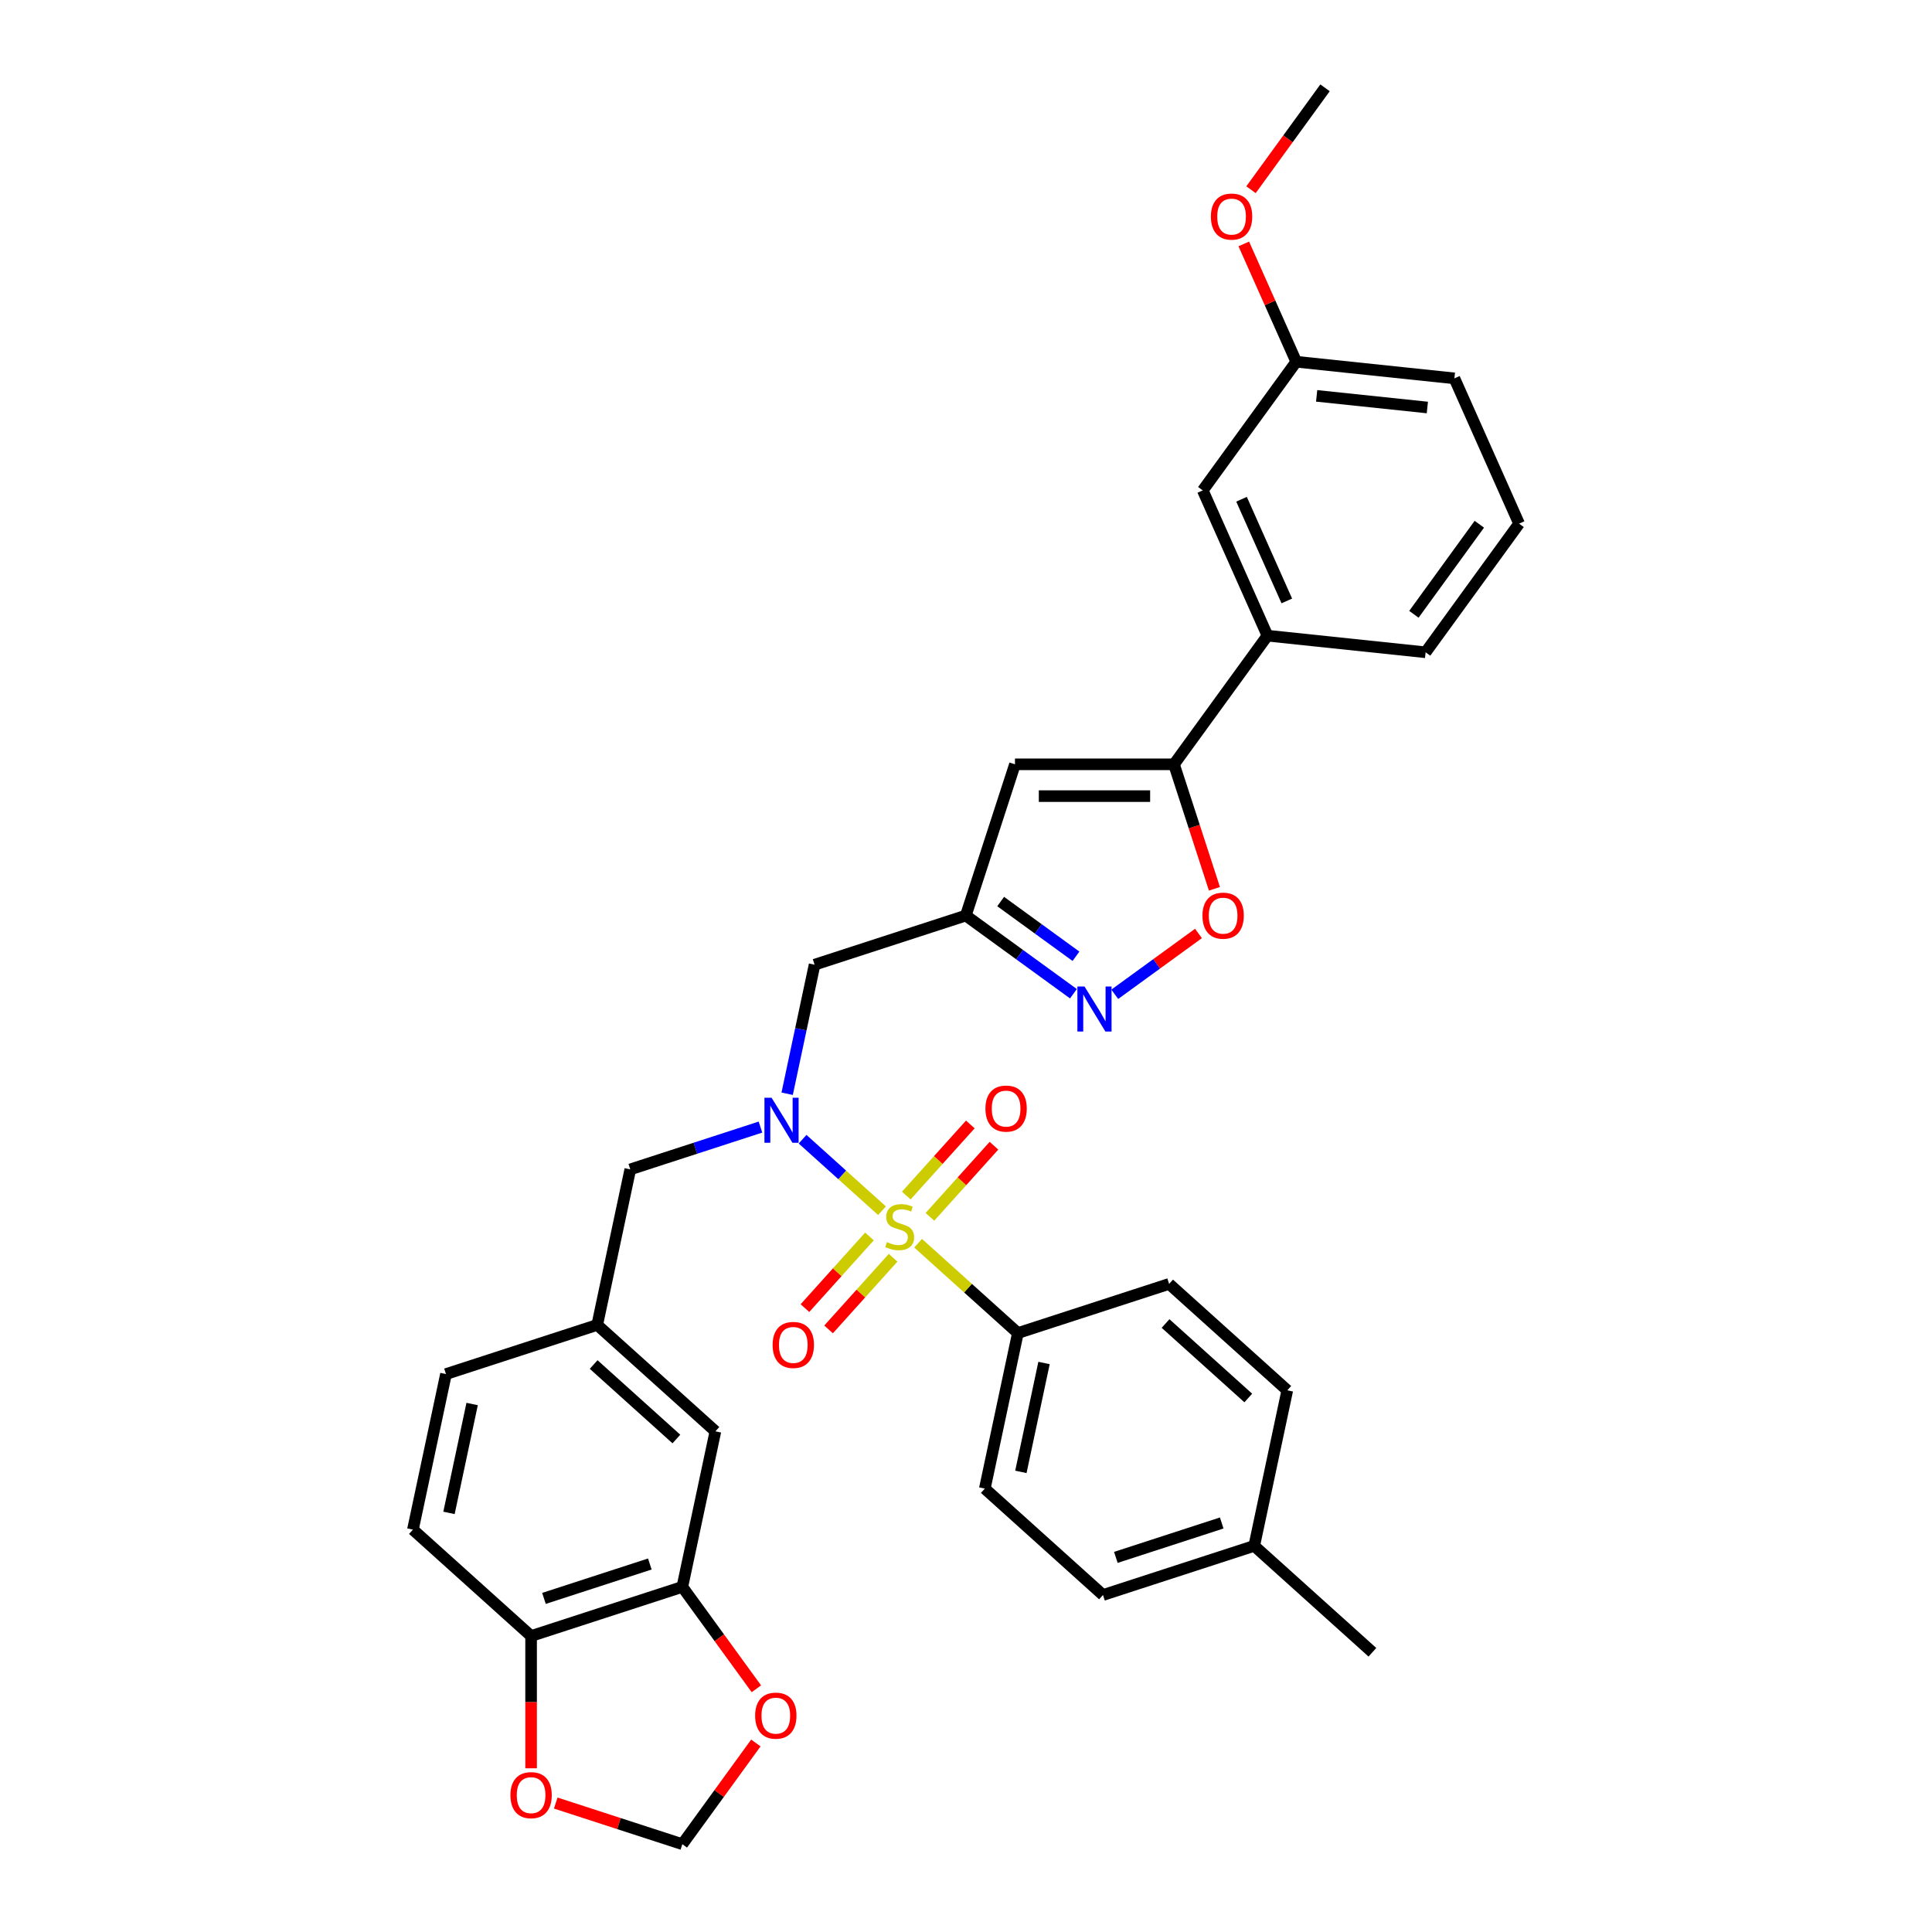 <?xml version='1.0' encoding='iso-8859-1'?>
<svg version='1.1' baseProfile='full'
              xmlns='http://www.w3.org/2000/svg'
                      xmlns:rdkit='http://www.rdkit.org/xml'
                      xmlns:xlink='http://www.w3.org/1999/xlink'
                  xml:space='preserve'
width='1000px' height='1000px' viewBox='0 0 1000 1000'>
<!-- END OF HEADER -->
<rect style='opacity:1.0;fill:#FFFFFF;stroke:none' width='1000' height='1000' x='0' y='0'> </rect>
<path class='bond-0' d='M 526.851,689.986 L 509.738,770.497' style='fill:none;fill-rule:evenodd;stroke:#000000;stroke-width:6px;stroke-linecap:butt;stroke-linejoin:miter;stroke-opacity:1' />
<path class='bond-0' d='M 540.386,705.485 L 528.407,761.843' style='fill:none;fill-rule:evenodd;stroke:#000000;stroke-width:6px;stroke-linecap:butt;stroke-linejoin:miter;stroke-opacity:1' />
<path class='bond-1' d='M 526.851,689.986 L 605.131,664.551' style='fill:none;fill-rule:evenodd;stroke:#000000;stroke-width:6px;stroke-linecap:butt;stroke-linejoin:miter;stroke-opacity:1' />
<path class='bond-2' d='M 526.851,689.986 L 501.033,666.74' style='fill:none;fill-rule:evenodd;stroke:#000000;stroke-width:6px;stroke-linecap:butt;stroke-linejoin:miter;stroke-opacity:1' />
<path class='bond-2' d='M 501.033,666.74 L 475.215,643.493' style='fill:none;fill-rule:evenodd;stroke:#CCCC00;stroke-width:6px;stroke-linecap:butt;stroke-linejoin:miter;stroke-opacity:1' />
<path class='bond-3' d='M 407.43,566.122 L 414.529,532.724' style='fill:none;fill-rule:evenodd;stroke:#0000FF;stroke-width:6px;stroke-linecap:butt;stroke-linejoin:miter;stroke-opacity:1' />
<path class='bond-3' d='M 414.529,532.724 L 421.629,499.325' style='fill:none;fill-rule:evenodd;stroke:#000000;stroke-width:6px;stroke-linecap:butt;stroke-linejoin:miter;stroke-opacity:1' />
<path class='bond-4' d='M 415.413,589.648 L 435.966,608.153' style='fill:none;fill-rule:evenodd;stroke:#0000FF;stroke-width:6px;stroke-linecap:butt;stroke-linejoin:miter;stroke-opacity:1' />
<path class='bond-4' d='M 435.966,608.153 L 456.518,626.659' style='fill:none;fill-rule:evenodd;stroke:#CCCC00;stroke-width:6px;stroke-linecap:butt;stroke-linejoin:miter;stroke-opacity:1' />
<path class='bond-5' d='M 393.618,583.376 L 359.926,594.323' style='fill:none;fill-rule:evenodd;stroke:#0000FF;stroke-width:6px;stroke-linecap:butt;stroke-linejoin:miter;stroke-opacity:1' />
<path class='bond-5' d='M 359.926,594.323 L 326.235,605.27' style='fill:none;fill-rule:evenodd;stroke:#000000;stroke-width:6px;stroke-linecap:butt;stroke-linejoin:miter;stroke-opacity:1' />
<path class='bond-6' d='M 450.035,639.989 L 433.335,658.536' style='fill:none;fill-rule:evenodd;stroke:#CCCC00;stroke-width:6px;stroke-linecap:butt;stroke-linejoin:miter;stroke-opacity:1' />
<path class='bond-6' d='M 433.335,658.536 L 416.636,677.082' style='fill:none;fill-rule:evenodd;stroke:#FF0000;stroke-width:6px;stroke-linecap:butt;stroke-linejoin:miter;stroke-opacity:1' />
<path class='bond-6' d='M 462.269,651.004 L 445.569,669.551' style='fill:none;fill-rule:evenodd;stroke:#CCCC00;stroke-width:6px;stroke-linecap:butt;stroke-linejoin:miter;stroke-opacity:1' />
<path class='bond-6' d='M 445.569,669.551 L 428.869,688.098' style='fill:none;fill-rule:evenodd;stroke:#FF0000;stroke-width:6px;stroke-linecap:butt;stroke-linejoin:miter;stroke-opacity:1' />
<path class='bond-7' d='M 481.331,629.833 L 497.903,611.428' style='fill:none;fill-rule:evenodd;stroke:#CCCC00;stroke-width:6px;stroke-linecap:butt;stroke-linejoin:miter;stroke-opacity:1' />
<path class='bond-7' d='M 497.903,611.428 L 514.474,593.024' style='fill:none;fill-rule:evenodd;stroke:#FF0000;stroke-width:6px;stroke-linecap:butt;stroke-linejoin:miter;stroke-opacity:1' />
<path class='bond-7' d='M 469.098,618.817 L 485.669,600.413' style='fill:none;fill-rule:evenodd;stroke:#CCCC00;stroke-width:6px;stroke-linecap:butt;stroke-linejoin:miter;stroke-opacity:1' />
<path class='bond-7' d='M 485.669,600.413 L 502.24,582.009' style='fill:none;fill-rule:evenodd;stroke:#FF0000;stroke-width:6px;stroke-linecap:butt;stroke-linejoin:miter;stroke-opacity:1' />
<path class='bond-8' d='M 509.738,770.497 L 570.905,825.572' style='fill:none;fill-rule:evenodd;stroke:#000000;stroke-width:6px;stroke-linecap:butt;stroke-linejoin:miter;stroke-opacity:1' />
<path class='bond-9' d='M 605.131,664.551 L 666.299,719.627' style='fill:none;fill-rule:evenodd;stroke:#000000;stroke-width:6px;stroke-linecap:butt;stroke-linejoin:miter;stroke-opacity:1' />
<path class='bond-9' d='M 603.291,685.046 L 646.109,723.599' style='fill:none;fill-rule:evenodd;stroke:#000000;stroke-width:6px;stroke-linecap:butt;stroke-linejoin:miter;stroke-opacity:1' />
<path class='bond-10' d='M 353.177,821.367 L 274.896,846.801' style='fill:none;fill-rule:evenodd;stroke:#000000;stroke-width:6px;stroke-linecap:butt;stroke-linejoin:miter;stroke-opacity:1' />
<path class='bond-10' d='M 336.347,809.526 L 281.551,827.33' style='fill:none;fill-rule:evenodd;stroke:#000000;stroke-width:6px;stroke-linecap:butt;stroke-linejoin:miter;stroke-opacity:1' />
<path class='bond-11' d='M 353.177,821.367 L 372.337,847.739' style='fill:none;fill-rule:evenodd;stroke:#000000;stroke-width:6px;stroke-linecap:butt;stroke-linejoin:miter;stroke-opacity:1' />
<path class='bond-11' d='M 372.337,847.739 L 391.498,874.112' style='fill:none;fill-rule:evenodd;stroke:#FF0000;stroke-width:6px;stroke-linecap:butt;stroke-linejoin:miter;stroke-opacity:1' />
<path class='bond-12' d='M 353.177,821.367 L 370.29,740.856' style='fill:none;fill-rule:evenodd;stroke:#000000;stroke-width:6px;stroke-linecap:butt;stroke-linejoin:miter;stroke-opacity:1' />
<path class='bond-13' d='M 421.629,499.325 L 499.909,473.89' style='fill:none;fill-rule:evenodd;stroke:#000000;stroke-width:6px;stroke-linecap:butt;stroke-linejoin:miter;stroke-opacity:1' />
<path class='bond-14' d='M 274.896,846.801 L 274.896,881.034' style='fill:none;fill-rule:evenodd;stroke:#000000;stroke-width:6px;stroke-linecap:butt;stroke-linejoin:miter;stroke-opacity:1' />
<path class='bond-14' d='M 274.896,881.034 L 274.896,915.266' style='fill:none;fill-rule:evenodd;stroke:#FF0000;stroke-width:6px;stroke-linecap:butt;stroke-linejoin:miter;stroke-opacity:1' />
<path class='bond-15' d='M 274.896,846.801 L 213.728,791.726' style='fill:none;fill-rule:evenodd;stroke:#000000;stroke-width:6px;stroke-linecap:butt;stroke-linejoin:miter;stroke-opacity:1' />
<path class='bond-16' d='M 628.59,460.045 L 618.122,427.827' style='fill:none;fill-rule:evenodd;stroke:#FF0000;stroke-width:6px;stroke-linecap:butt;stroke-linejoin:miter;stroke-opacity:1' />
<path class='bond-16' d='M 618.122,427.827 L 607.653,395.609' style='fill:none;fill-rule:evenodd;stroke:#000000;stroke-width:6px;stroke-linecap:butt;stroke-linejoin:miter;stroke-opacity:1' />
<path class='bond-17' d='M 620.33,483.159 L 598.666,498.899' style='fill:none;fill-rule:evenodd;stroke:#FF0000;stroke-width:6px;stroke-linecap:butt;stroke-linejoin:miter;stroke-opacity:1' />
<path class='bond-17' d='M 598.666,498.899 L 577.002,514.639' style='fill:none;fill-rule:evenodd;stroke:#0000FF;stroke-width:6px;stroke-linecap:butt;stroke-linejoin:miter;stroke-opacity:1' />
<path class='bond-18' d='M 607.653,395.609 L 525.344,395.609' style='fill:none;fill-rule:evenodd;stroke:#000000;stroke-width:6px;stroke-linecap:butt;stroke-linejoin:miter;stroke-opacity:1' />
<path class='bond-18' d='M 595.307,412.071 L 537.691,412.071' style='fill:none;fill-rule:evenodd;stroke:#000000;stroke-width:6px;stroke-linecap:butt;stroke-linejoin:miter;stroke-opacity:1' />
<path class='bond-19' d='M 607.653,395.609 L 656.033,329.02' style='fill:none;fill-rule:evenodd;stroke:#000000;stroke-width:6px;stroke-linecap:butt;stroke-linejoin:miter;stroke-opacity:1' />
<path class='bond-20' d='M 525.344,395.609 L 499.909,473.89' style='fill:none;fill-rule:evenodd;stroke:#000000;stroke-width:6px;stroke-linecap:butt;stroke-linejoin:miter;stroke-opacity:1' />
<path class='bond-21' d='M 499.909,473.89 L 527.755,494.121' style='fill:none;fill-rule:evenodd;stroke:#000000;stroke-width:6px;stroke-linecap:butt;stroke-linejoin:miter;stroke-opacity:1' />
<path class='bond-21' d='M 527.755,494.121 L 555.601,514.352' style='fill:none;fill-rule:evenodd;stroke:#0000FF;stroke-width:6px;stroke-linecap:butt;stroke-linejoin:miter;stroke-opacity:1' />
<path class='bond-21' d='M 517.939,466.641 L 537.431,480.803' style='fill:none;fill-rule:evenodd;stroke:#000000;stroke-width:6px;stroke-linecap:butt;stroke-linejoin:miter;stroke-opacity:1' />
<path class='bond-21' d='M 537.431,480.803 L 556.923,494.965' style='fill:none;fill-rule:evenodd;stroke:#0000FF;stroke-width:6px;stroke-linecap:butt;stroke-linejoin:miter;stroke-opacity:1' />
<path class='bond-22' d='M 670.935,187.237 L 752.794,195.841' style='fill:none;fill-rule:evenodd;stroke:#000000;stroke-width:6px;stroke-linecap:butt;stroke-linejoin:miter;stroke-opacity:1' />
<path class='bond-22' d='M 681.493,204.899 L 738.794,210.922' style='fill:none;fill-rule:evenodd;stroke:#000000;stroke-width:6px;stroke-linecap:butt;stroke-linejoin:miter;stroke-opacity:1' />
<path class='bond-23' d='M 670.935,187.237 L 622.555,253.827' style='fill:none;fill-rule:evenodd;stroke:#000000;stroke-width:6px;stroke-linecap:butt;stroke-linejoin:miter;stroke-opacity:1' />
<path class='bond-24' d='M 670.935,187.237 L 657.359,156.744' style='fill:none;fill-rule:evenodd;stroke:#000000;stroke-width:6px;stroke-linecap:butt;stroke-linejoin:miter;stroke-opacity:1' />
<path class='bond-24' d='M 657.359,156.744 L 643.782,126.251' style='fill:none;fill-rule:evenodd;stroke:#FF0000;stroke-width:6px;stroke-linecap:butt;stroke-linejoin:miter;stroke-opacity:1' />
<path class='bond-25' d='M 752.794,195.841 L 786.272,271.034' style='fill:none;fill-rule:evenodd;stroke:#000000;stroke-width:6px;stroke-linecap:butt;stroke-linejoin:miter;stroke-opacity:1' />
<path class='bond-26' d='M 786.272,271.034 L 737.892,337.623' style='fill:none;fill-rule:evenodd;stroke:#000000;stroke-width:6px;stroke-linecap:butt;stroke-linejoin:miter;stroke-opacity:1' />
<path class='bond-26' d='M 765.697,271.346 L 731.831,317.959' style='fill:none;fill-rule:evenodd;stroke:#000000;stroke-width:6px;stroke-linecap:butt;stroke-linejoin:miter;stroke-opacity:1' />
<path class='bond-27' d='M 737.892,337.623 L 656.033,329.02' style='fill:none;fill-rule:evenodd;stroke:#000000;stroke-width:6px;stroke-linecap:butt;stroke-linejoin:miter;stroke-opacity:1' />
<path class='bond-28' d='M 656.033,329.02 L 622.555,253.827' style='fill:none;fill-rule:evenodd;stroke:#000000;stroke-width:6px;stroke-linecap:butt;stroke-linejoin:miter;stroke-opacity:1' />
<path class='bond-28' d='M 666.05,311.045 L 642.616,258.41' style='fill:none;fill-rule:evenodd;stroke:#000000;stroke-width:6px;stroke-linecap:butt;stroke-linejoin:miter;stroke-opacity:1' />
<path class='bond-29' d='M 647.516,98.2 L 666.676,71.827' style='fill:none;fill-rule:evenodd;stroke:#FF0000;stroke-width:6px;stroke-linecap:butt;stroke-linejoin:miter;stroke-opacity:1' />
<path class='bond-29' d='M 666.676,71.827 L 685.837,45.455' style='fill:none;fill-rule:evenodd;stroke:#000000;stroke-width:6px;stroke-linecap:butt;stroke-linejoin:miter;stroke-opacity:1' />
<path class='bond-30' d='M 391.235,902.163 L 372.206,928.354' style='fill:none;fill-rule:evenodd;stroke:#FF0000;stroke-width:6px;stroke-linecap:butt;stroke-linejoin:miter;stroke-opacity:1' />
<path class='bond-30' d='M 372.206,928.354 L 353.177,954.545' style='fill:none;fill-rule:evenodd;stroke:#000000;stroke-width:6px;stroke-linecap:butt;stroke-linejoin:miter;stroke-opacity:1' />
<path class='bond-31' d='M 287.654,933.256 L 320.415,943.901' style='fill:none;fill-rule:evenodd;stroke:#FF0000;stroke-width:6px;stroke-linecap:butt;stroke-linejoin:miter;stroke-opacity:1' />
<path class='bond-31' d='M 320.415,943.901 L 353.177,954.545' style='fill:none;fill-rule:evenodd;stroke:#000000;stroke-width:6px;stroke-linecap:butt;stroke-linejoin:miter;stroke-opacity:1' />
<path class='bond-32' d='M 370.29,740.856 L 309.122,685.781' style='fill:none;fill-rule:evenodd;stroke:#000000;stroke-width:6px;stroke-linecap:butt;stroke-linejoin:miter;stroke-opacity:1' />
<path class='bond-32' d='M 350.099,744.828 L 307.282,706.275' style='fill:none;fill-rule:evenodd;stroke:#000000;stroke-width:6px;stroke-linecap:butt;stroke-linejoin:miter;stroke-opacity:1' />
<path class='bond-33' d='M 213.728,791.726 L 230.841,711.215' style='fill:none;fill-rule:evenodd;stroke:#000000;stroke-width:6px;stroke-linecap:butt;stroke-linejoin:miter;stroke-opacity:1' />
<path class='bond-33' d='M 232.397,783.072 L 244.377,726.715' style='fill:none;fill-rule:evenodd;stroke:#000000;stroke-width:6px;stroke-linecap:butt;stroke-linejoin:miter;stroke-opacity:1' />
<path class='bond-34' d='M 309.122,685.781 L 230.841,711.215' style='fill:none;fill-rule:evenodd;stroke:#000000;stroke-width:6px;stroke-linecap:butt;stroke-linejoin:miter;stroke-opacity:1' />
<path class='bond-35' d='M 309.122,685.781 L 326.235,605.27' style='fill:none;fill-rule:evenodd;stroke:#000000;stroke-width:6px;stroke-linecap:butt;stroke-linejoin:miter;stroke-opacity:1' />
<path class='bond-36' d='M 570.905,825.572 L 649.186,800.137' style='fill:none;fill-rule:evenodd;stroke:#000000;stroke-width:6px;stroke-linecap:butt;stroke-linejoin:miter;stroke-opacity:1' />
<path class='bond-36' d='M 577.56,806.101 L 632.357,788.296' style='fill:none;fill-rule:evenodd;stroke:#000000;stroke-width:6px;stroke-linecap:butt;stroke-linejoin:miter;stroke-opacity:1' />
<path class='bond-37' d='M 666.299,719.627 L 649.186,800.137' style='fill:none;fill-rule:evenodd;stroke:#000000;stroke-width:6px;stroke-linecap:butt;stroke-linejoin:miter;stroke-opacity:1' />
<path class='bond-38' d='M 649.186,800.137 L 710.354,855.213' style='fill:none;fill-rule:evenodd;stroke:#000000;stroke-width:6px;stroke-linecap:butt;stroke-linejoin:miter;stroke-opacity:1' />
<path  class='atom-1' d='M 399.363 568.18
L 407.001 580.527
Q 407.759 581.745, 408.977 583.951
Q 410.195 586.156, 410.261 586.288
L 410.261 568.18
L 413.356 568.18
L 413.356 591.49
L 410.162 591.49
L 401.964 577.991
Q 401.009 576.411, 399.989 574.6
Q 399.001 572.789, 398.705 572.23
L 398.705 591.49
L 395.676 591.49
L 395.676 568.18
L 399.363 568.18
' fill='#0000FF'/>
<path  class='atom-2' d='M 459.098 642.911
Q 459.362 643.01, 460.448 643.471
Q 461.535 643.932, 462.72 644.228
Q 463.938 644.491, 465.124 644.491
Q 467.329 644.491, 468.613 643.438
Q 469.897 642.351, 469.897 640.475
Q 469.897 639.191, 469.239 638.401
Q 468.613 637.61, 467.626 637.182
Q 466.638 636.754, 464.992 636.261
Q 462.918 635.635, 461.667 635.042
Q 460.448 634.45, 459.559 633.199
Q 458.703 631.948, 458.703 629.84
Q 458.703 626.91, 460.679 625.099
Q 462.687 623.289, 466.638 623.289
Q 469.338 623.289, 472.4 624.573
L 471.642 627.108
Q 468.844 625.955, 466.737 625.955
Q 464.465 625.955, 463.214 626.91
Q 461.963 627.832, 461.996 629.445
Q 461.996 630.696, 462.621 631.454
Q 463.28 632.211, 464.202 632.639
Q 465.156 633.067, 466.737 633.561
Q 468.844 634.219, 470.095 634.878
Q 471.346 635.536, 472.235 636.886
Q 473.157 638.203, 473.157 640.475
Q 473.157 643.701, 470.984 645.446
Q 468.844 647.158, 465.255 647.158
Q 463.181 647.158, 461.601 646.697
Q 460.053 646.269, 458.21 645.512
L 459.098 642.911
' fill='#CCCC00'/>
<path  class='atom-3' d='M 399.907 696.144
Q 399.907 690.547, 402.673 687.419
Q 405.439 684.292, 410.608 684.292
Q 415.777 684.292, 418.542 687.419
Q 421.308 690.547, 421.308 696.144
Q 421.308 701.807, 418.509 705.034
Q 415.711 708.227, 410.608 708.227
Q 405.472 708.227, 402.673 705.034
Q 399.907 701.84, 399.907 696.144
M 410.608 705.593
Q 414.163 705.593, 416.073 703.223
Q 418.015 700.819, 418.015 696.144
Q 418.015 691.568, 416.073 689.263
Q 414.163 686.926, 410.608 686.926
Q 407.052 686.926, 405.109 689.23
Q 403.2 691.535, 403.2 696.144
Q 403.2 700.852, 405.109 703.223
Q 407.052 705.593, 410.608 705.593
' fill='#FF0000'/>
<path  class='atom-4' d='M 510.059 573.809
Q 510.059 568.212, 512.824 565.084
Q 515.59 561.956, 520.759 561.956
Q 525.928 561.956, 528.693 565.084
Q 531.459 568.212, 531.459 573.809
Q 531.459 579.472, 528.66 582.698
Q 525.862 585.892, 520.759 585.892
Q 515.623 585.892, 512.824 582.698
Q 510.059 579.505, 510.059 573.809
M 520.759 583.258
Q 524.315 583.258, 526.224 580.888
Q 528.167 578.484, 528.167 573.809
Q 528.167 569.233, 526.224 566.928
Q 524.315 564.59, 520.759 564.59
Q 517.203 564.59, 515.261 566.895
Q 513.351 569.2, 513.351 573.809
Q 513.351 578.517, 515.261 580.888
Q 517.203 583.258, 520.759 583.258
' fill='#FF0000'/>
<path  class='atom-10' d='M 622.388 473.956
Q 622.388 468.359, 625.154 465.231
Q 627.919 462.103, 633.088 462.103
Q 638.257 462.103, 641.023 465.231
Q 643.788 468.359, 643.788 473.956
Q 643.788 479.618, 640.99 482.845
Q 638.191 486.039, 633.088 486.039
Q 627.952 486.039, 625.154 482.845
Q 622.388 479.651, 622.388 473.956
M 633.088 483.405
Q 636.644 483.405, 638.554 481.034
Q 640.496 478.631, 640.496 473.956
Q 640.496 469.379, 638.554 467.075
Q 636.644 464.737, 633.088 464.737
Q 629.532 464.737, 627.59 467.042
Q 625.68 469.346, 625.68 473.956
Q 625.68 478.664, 627.59 481.034
Q 629.532 483.405, 633.088 483.405
' fill='#FF0000'/>
<path  class='atom-14' d='M 561.346 510.615
L 568.984 522.961
Q 569.742 524.179, 570.96 526.385
Q 572.178 528.591, 572.244 528.723
L 572.244 510.615
L 575.339 510.615
L 575.339 533.925
L 572.145 533.925
L 563.947 520.426
Q 562.992 518.846, 561.972 517.035
Q 560.984 515.224, 560.688 514.665
L 560.688 533.925
L 557.659 533.925
L 557.659 510.615
L 561.346 510.615
' fill='#0000FF'/>
<path  class='atom-21' d='M 626.757 112.11
Q 626.757 106.513, 629.523 103.385
Q 632.288 100.257, 637.457 100.257
Q 642.626 100.257, 645.392 103.385
Q 648.157 106.513, 648.157 112.11
Q 648.157 117.773, 645.359 120.999
Q 642.56 124.193, 637.457 124.193
Q 632.321 124.193, 629.523 120.999
Q 626.757 117.806, 626.757 112.11
M 637.457 121.559
Q 641.013 121.559, 642.923 119.188
Q 644.865 116.785, 644.865 112.11
Q 644.865 107.533, 642.923 105.229
Q 641.013 102.891, 637.457 102.891
Q 633.901 102.891, 631.959 105.196
Q 630.049 107.501, 630.049 112.11
Q 630.049 116.818, 631.959 119.188
Q 633.901 121.559, 637.457 121.559
' fill='#FF0000'/>
<path  class='atom-23' d='M 390.856 888.022
Q 390.856 882.425, 393.622 879.297
Q 396.388 876.169, 401.557 876.169
Q 406.726 876.169, 409.491 879.297
Q 412.257 882.425, 412.257 888.022
Q 412.257 893.685, 409.458 896.911
Q 406.66 900.105, 401.557 900.105
Q 396.421 900.105, 393.622 896.911
Q 390.856 893.718, 390.856 888.022
M 401.557 897.471
Q 405.112 897.471, 407.022 895.1
Q 408.964 892.697, 408.964 888.022
Q 408.964 883.445, 407.022 881.141
Q 405.112 878.803, 401.557 878.803
Q 398.001 878.803, 396.058 881.108
Q 394.149 883.413, 394.149 888.022
Q 394.149 892.73, 396.058 895.1
Q 398.001 897.471, 401.557 897.471
' fill='#FF0000'/>
<path  class='atom-24' d='M 264.196 929.176
Q 264.196 923.579, 266.961 920.452
Q 269.727 917.324, 274.896 917.324
Q 280.065 917.324, 282.831 920.452
Q 285.596 923.579, 285.596 929.176
Q 285.596 934.839, 282.798 938.066
Q 279.999 941.259, 274.896 941.259
Q 269.76 941.259, 266.961 938.066
Q 264.196 934.872, 264.196 929.176
M 274.896 938.625
Q 278.452 938.625, 280.361 936.255
Q 282.304 933.852, 282.304 929.176
Q 282.304 924.6, 280.361 922.295
Q 278.452 919.958, 274.896 919.958
Q 271.34 919.958, 269.398 922.262
Q 267.488 924.567, 267.488 929.176
Q 267.488 933.884, 269.398 936.255
Q 271.34 938.625, 274.896 938.625
' fill='#FF0000'/>
</svg>
